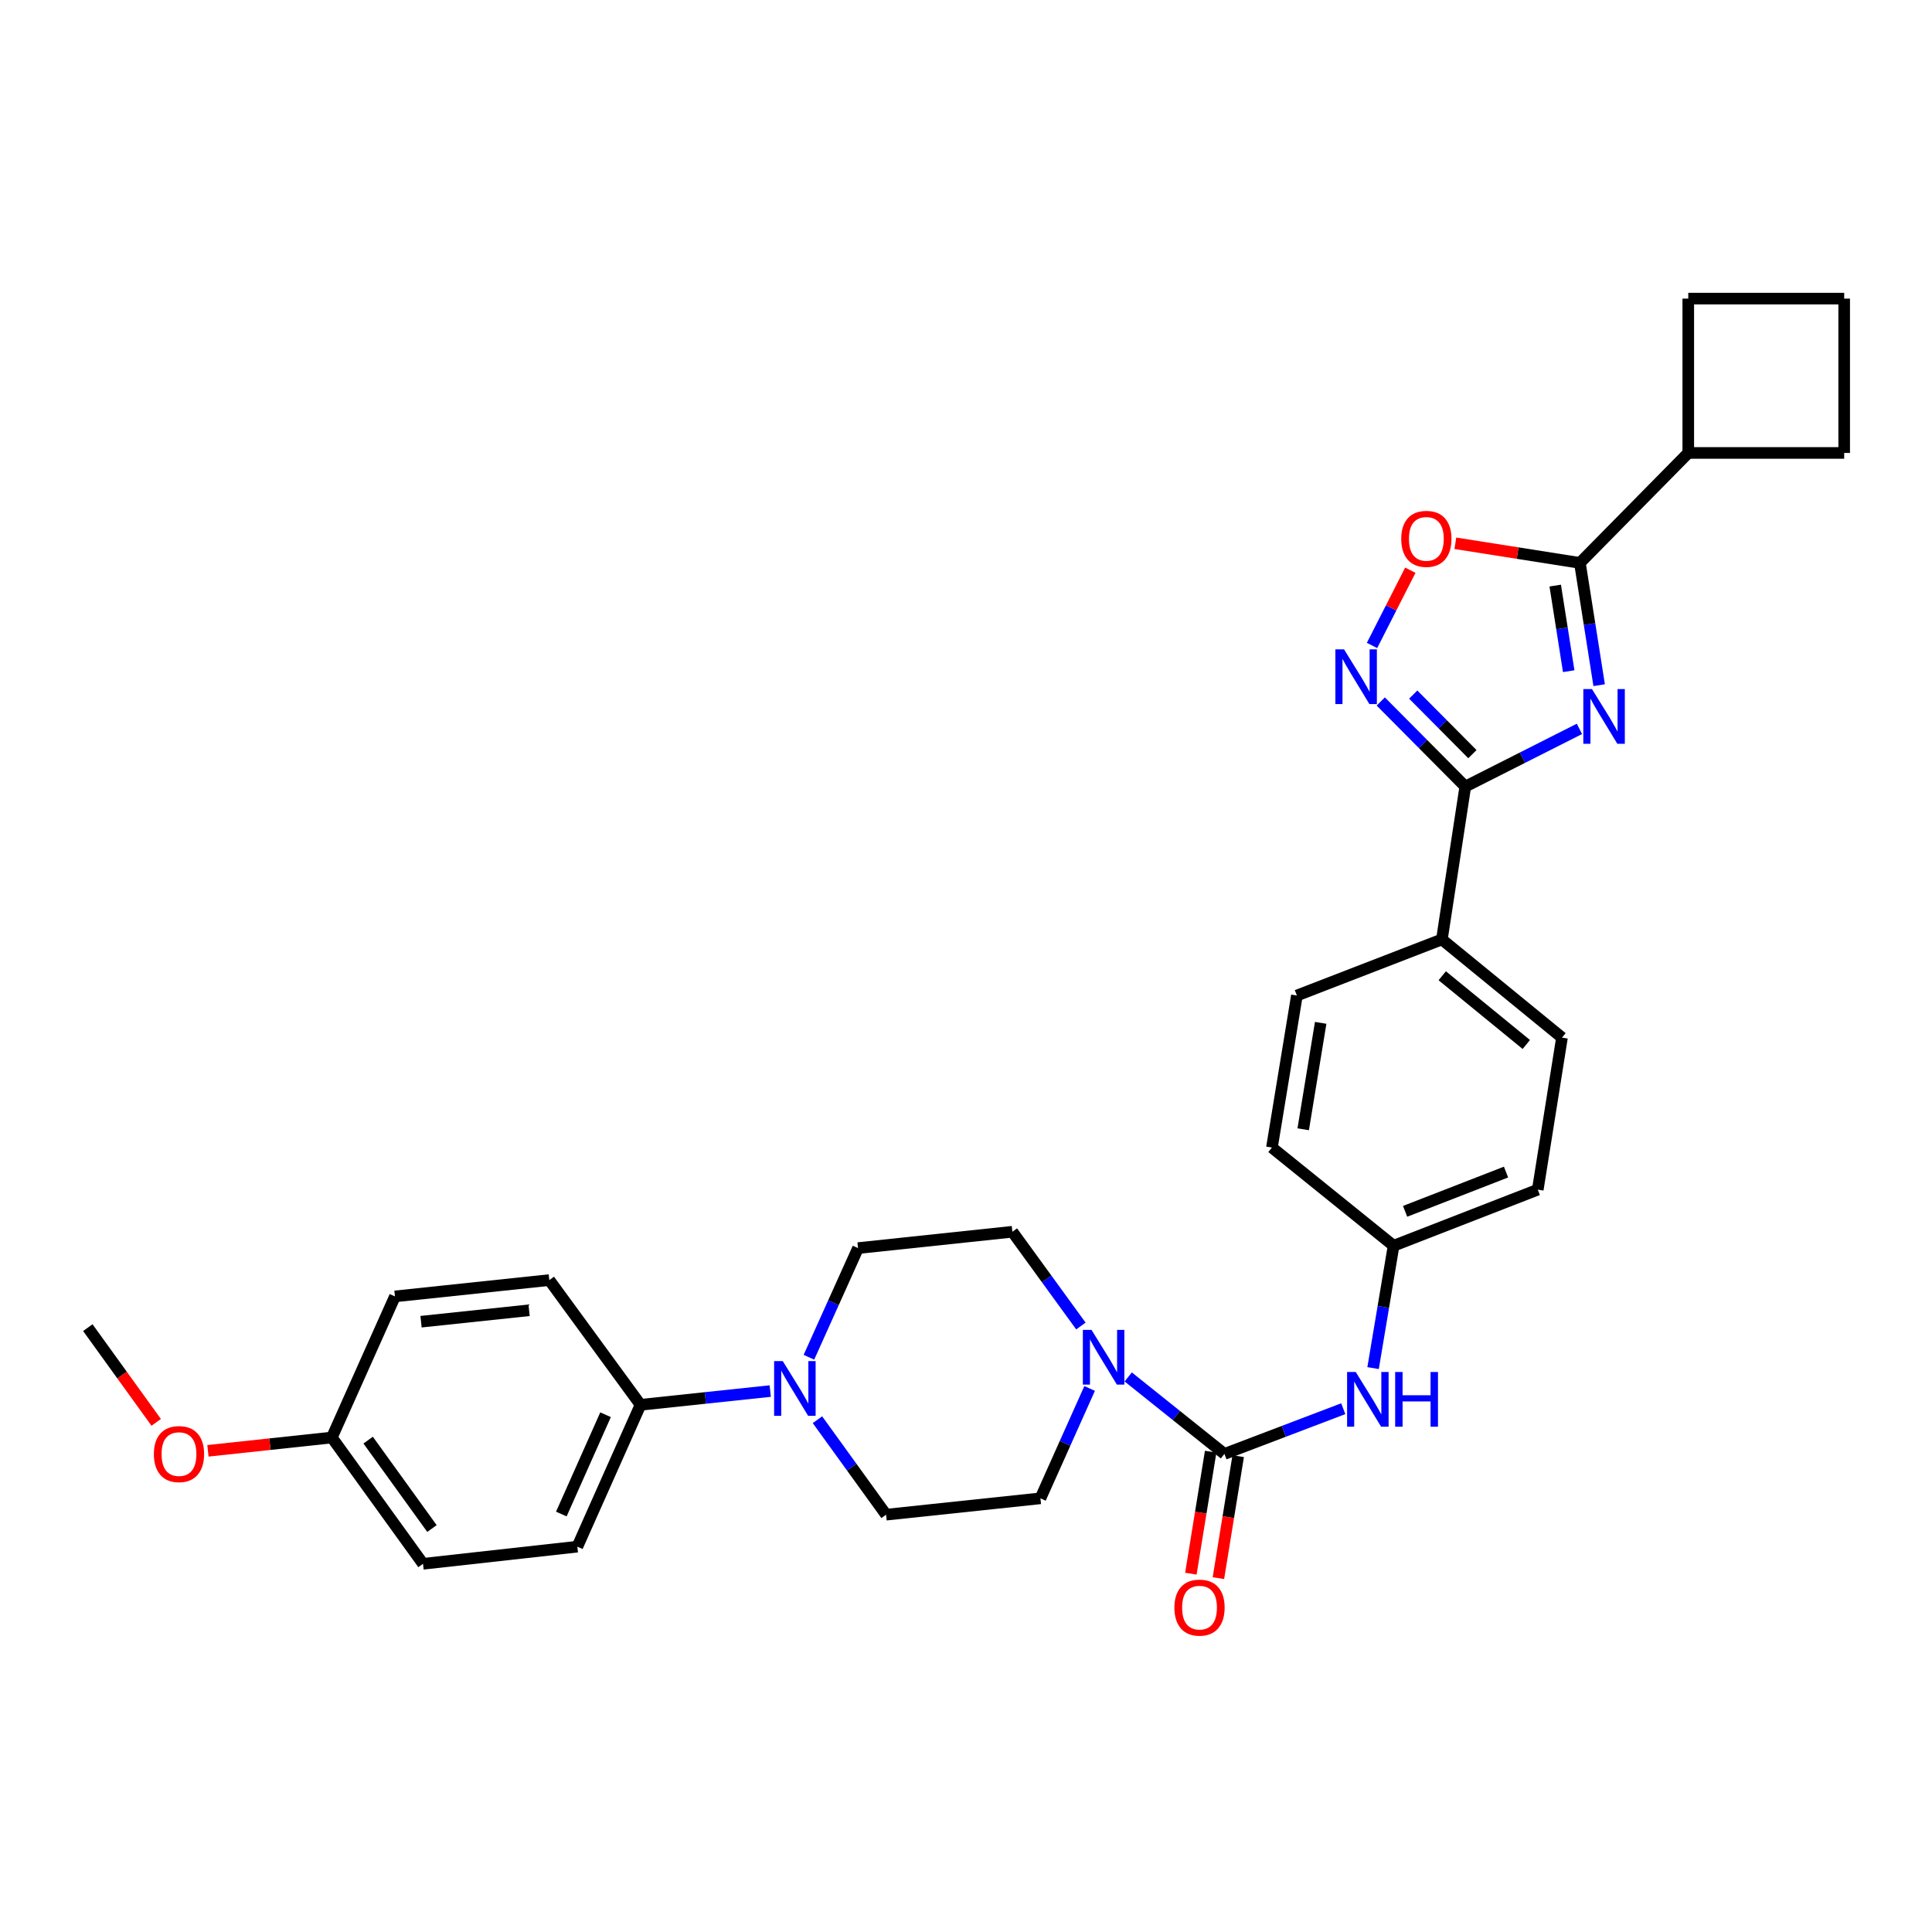 <?xml version='1.0' encoding='iso-8859-1'?>
<svg version='1.1' baseProfile='full'
              xmlns='http://www.w3.org/2000/svg'
                      xmlns:rdkit='http://www.rdkit.org/xml'
                      xmlns:xlink='http://www.w3.org/1999/xlink'
                  xml:space='preserve'
width='1000px' height='1000px' viewBox='0 0 1000 1000'>
<!-- END OF HEADER -->
<rect style='opacity:1.0;fill:#FFFFFF;stroke:none' width='1000' height='1000' x='0' y='0'> </rect>
<path class='bond-0' d='M 817.515,377.264 L 787.974,392.196' style='fill:none;fill-rule:evenodd;stroke:#0000FF;stroke-width:6px;stroke-linecap:butt;stroke-linejoin:miter;stroke-opacity:1' />
<path class='bond-0' d='M 787.974,392.196 L 758.433,407.128' style='fill:none;fill-rule:evenodd;stroke:#000000;stroke-width:6px;stroke-linecap:butt;stroke-linejoin:miter;stroke-opacity:1' />
<path class='bond-1' d='M 827.72,354.647 L 822.736,323.004' style='fill:none;fill-rule:evenodd;stroke:#0000FF;stroke-width:6px;stroke-linecap:butt;stroke-linejoin:miter;stroke-opacity:1' />
<path class='bond-1' d='M 822.736,323.004 L 817.752,291.362' style='fill:none;fill-rule:evenodd;stroke:#000000;stroke-width:6px;stroke-linecap:butt;stroke-linejoin:miter;stroke-opacity:1' />
<path class='bond-1' d='M 811.96,347.401 L 808.471,325.251' style='fill:none;fill-rule:evenodd;stroke:#0000FF;stroke-width:6px;stroke-linecap:butt;stroke-linejoin:miter;stroke-opacity:1' />
<path class='bond-1' d='M 808.471,325.251 L 804.982,303.101' style='fill:none;fill-rule:evenodd;stroke:#000000;stroke-width:6px;stroke-linecap:butt;stroke-linejoin:miter;stroke-opacity:1' />
<path class='bond-2' d='M 758.433,407.128 L 736.553,385.106' style='fill:none;fill-rule:evenodd;stroke:#000000;stroke-width:6px;stroke-linecap:butt;stroke-linejoin:miter;stroke-opacity:1' />
<path class='bond-2' d='M 736.553,385.106 L 714.674,363.083' style='fill:none;fill-rule:evenodd;stroke:#0000FF;stroke-width:6px;stroke-linecap:butt;stroke-linejoin:miter;stroke-opacity:1' />
<path class='bond-2' d='M 762.113,390.343 L 746.797,374.928' style='fill:none;fill-rule:evenodd;stroke:#000000;stroke-width:6px;stroke-linecap:butt;stroke-linejoin:miter;stroke-opacity:1' />
<path class='bond-2' d='M 746.797,374.928 L 731.482,359.512' style='fill:none;fill-rule:evenodd;stroke:#0000FF;stroke-width:6px;stroke-linecap:butt;stroke-linejoin:miter;stroke-opacity:1' />
<path class='bond-8' d='M 758.433,407.128 L 746.318,486.247' style='fill:none;fill-rule:evenodd;stroke:#000000;stroke-width:6px;stroke-linecap:butt;stroke-linejoin:miter;stroke-opacity:1' />
<path class='bond-5' d='M 817.752,291.362 L 785.521,286.279' style='fill:none;fill-rule:evenodd;stroke:#000000;stroke-width:6px;stroke-linecap:butt;stroke-linejoin:miter;stroke-opacity:1' />
<path class='bond-5' d='M 785.521,286.279 L 753.291,281.197' style='fill:none;fill-rule:evenodd;stroke:#FF0000;stroke-width:6px;stroke-linecap:butt;stroke-linejoin:miter;stroke-opacity:1' />
<path class='bond-15' d='M 817.752,291.362 L 873.846,234.441' style='fill:none;fill-rule:evenodd;stroke:#000000;stroke-width:6px;stroke-linecap:butt;stroke-linejoin:miter;stroke-opacity:1' />
<path class='bond-31' d='M 710.155,334.092 L 720.067,314.616' style='fill:none;fill-rule:evenodd;stroke:#0000FF;stroke-width:6px;stroke-linecap:butt;stroke-linejoin:miter;stroke-opacity:1' />
<path class='bond-31' d='M 720.067,314.616 L 729.979,295.14' style='fill:none;fill-rule:evenodd;stroke:#FF0000;stroke-width:6px;stroke-linecap:butt;stroke-linejoin:miter;stroke-opacity:1' />
<path class='bond-3' d='M 633.761,752.55 L 664.515,740.847' style='fill:none;fill-rule:evenodd;stroke:#000000;stroke-width:6px;stroke-linecap:butt;stroke-linejoin:miter;stroke-opacity:1' />
<path class='bond-3' d='M 664.515,740.847 L 695.269,729.145' style='fill:none;fill-rule:evenodd;stroke:#0000FF;stroke-width:6px;stroke-linecap:butt;stroke-linejoin:miter;stroke-opacity:1' />
<path class='bond-4' d='M 633.761,752.55 L 608.864,732.626' style='fill:none;fill-rule:evenodd;stroke:#000000;stroke-width:6px;stroke-linecap:butt;stroke-linejoin:miter;stroke-opacity:1' />
<path class='bond-4' d='M 608.864,732.626 L 583.967,712.702' style='fill:none;fill-rule:evenodd;stroke:#0000FF;stroke-width:6px;stroke-linecap:butt;stroke-linejoin:miter;stroke-opacity:1' />
<path class='bond-10' d='M 626.634,751.394 L 621.513,782.963' style='fill:none;fill-rule:evenodd;stroke:#000000;stroke-width:6px;stroke-linecap:butt;stroke-linejoin:miter;stroke-opacity:1' />
<path class='bond-10' d='M 621.513,782.963 L 616.391,814.533' style='fill:none;fill-rule:evenodd;stroke:#FF0000;stroke-width:6px;stroke-linecap:butt;stroke-linejoin:miter;stroke-opacity:1' />
<path class='bond-10' d='M 640.888,753.706 L 635.767,785.276' style='fill:none;fill-rule:evenodd;stroke:#000000;stroke-width:6px;stroke-linecap:butt;stroke-linejoin:miter;stroke-opacity:1' />
<path class='bond-10' d='M 635.767,785.276 L 630.646,816.845' style='fill:none;fill-rule:evenodd;stroke:#FF0000;stroke-width:6px;stroke-linecap:butt;stroke-linejoin:miter;stroke-opacity:1' />
<path class='bond-11' d='M 563.989,718.665 L 551.257,747.1' style='fill:none;fill-rule:evenodd;stroke:#0000FF;stroke-width:6px;stroke-linecap:butt;stroke-linejoin:miter;stroke-opacity:1' />
<path class='bond-11' d='M 551.257,747.1 L 538.525,775.535' style='fill:none;fill-rule:evenodd;stroke:#000000;stroke-width:6px;stroke-linecap:butt;stroke-linejoin:miter;stroke-opacity:1' />
<path class='bond-12' d='M 559.471,686.337 L 541.737,661.945' style='fill:none;fill-rule:evenodd;stroke:#0000FF;stroke-width:6px;stroke-linecap:butt;stroke-linejoin:miter;stroke-opacity:1' />
<path class='bond-12' d='M 541.737,661.945 L 524.004,637.554' style='fill:none;fill-rule:evenodd;stroke:#000000;stroke-width:6px;stroke-linecap:butt;stroke-linejoin:miter;stroke-opacity:1' />
<path class='bond-6' d='M 418.693,702.511 L 431.408,674.264' style='fill:none;fill-rule:evenodd;stroke:#0000FF;stroke-width:6px;stroke-linecap:butt;stroke-linejoin:miter;stroke-opacity:1' />
<path class='bond-6' d='M 431.408,674.264 L 444.122,646.017' style='fill:none;fill-rule:evenodd;stroke:#000000;stroke-width:6px;stroke-linecap:butt;stroke-linejoin:miter;stroke-opacity:1' />
<path class='bond-9' d='M 398.674,720.013 L 365.103,723.57' style='fill:none;fill-rule:evenodd;stroke:#0000FF;stroke-width:6px;stroke-linecap:butt;stroke-linejoin:miter;stroke-opacity:1' />
<path class='bond-9' d='M 365.103,723.57 L 331.533,727.126' style='fill:none;fill-rule:evenodd;stroke:#000000;stroke-width:6px;stroke-linecap:butt;stroke-linejoin:miter;stroke-opacity:1' />
<path class='bond-34' d='M 423.111,734.838 L 440.873,759.418' style='fill:none;fill-rule:evenodd;stroke:#0000FF;stroke-width:6px;stroke-linecap:butt;stroke-linejoin:miter;stroke-opacity:1' />
<path class='bond-34' d='M 440.873,759.418 L 458.635,783.998' style='fill:none;fill-rule:evenodd;stroke:#000000;stroke-width:6px;stroke-linecap:butt;stroke-linejoin:miter;stroke-opacity:1' />
<path class='bond-7' d='M 710.705,708.127 L 716.013,676.462' style='fill:none;fill-rule:evenodd;stroke:#0000FF;stroke-width:6px;stroke-linecap:butt;stroke-linejoin:miter;stroke-opacity:1' />
<path class='bond-7' d='M 716.013,676.462 L 721.32,644.798' style='fill:none;fill-rule:evenodd;stroke:#000000;stroke-width:6px;stroke-linecap:butt;stroke-linejoin:miter;stroke-opacity:1' />
<path class='bond-17' d='M 746.318,486.247 L 808.478,537.07' style='fill:none;fill-rule:evenodd;stroke:#000000;stroke-width:6px;stroke-linecap:butt;stroke-linejoin:miter;stroke-opacity:1' />
<path class='bond-17' d='M 746.502,505.05 L 790.013,540.626' style='fill:none;fill-rule:evenodd;stroke:#000000;stroke-width:6px;stroke-linecap:butt;stroke-linejoin:miter;stroke-opacity:1' />
<path class='bond-18' d='M 746.318,486.247 L 671.267,515.281' style='fill:none;fill-rule:evenodd;stroke:#000000;stroke-width:6px;stroke-linecap:butt;stroke-linejoin:miter;stroke-opacity:1' />
<path class='bond-19' d='M 331.533,727.126 L 298.833,800.549' style='fill:none;fill-rule:evenodd;stroke:#000000;stroke-width:6px;stroke-linecap:butt;stroke-linejoin:miter;stroke-opacity:1' />
<path class='bond-19' d='M 313.436,732.264 L 290.546,783.661' style='fill:none;fill-rule:evenodd;stroke:#000000;stroke-width:6px;stroke-linecap:butt;stroke-linejoin:miter;stroke-opacity:1' />
<path class='bond-20' d='M 331.533,727.126 L 284.32,662.568' style='fill:none;fill-rule:evenodd;stroke:#000000;stroke-width:6px;stroke-linecap:butt;stroke-linejoin:miter;stroke-opacity:1' />
<path class='bond-13' d='M 538.525,775.535 L 458.635,783.998' style='fill:none;fill-rule:evenodd;stroke:#000000;stroke-width:6px;stroke-linecap:butt;stroke-linejoin:miter;stroke-opacity:1' />
<path class='bond-14' d='M 524.004,637.554 L 444.122,646.017' style='fill:none;fill-rule:evenodd;stroke:#000000;stroke-width:6px;stroke-linecap:butt;stroke-linejoin:miter;stroke-opacity:1' />
<path class='bond-28' d='M 873.846,234.441 L 954.545,234.441' style='fill:none;fill-rule:evenodd;stroke:#000000;stroke-width:6px;stroke-linecap:butt;stroke-linejoin:miter;stroke-opacity:1' />
<path class='bond-29' d='M 873.846,234.441 L 873.846,154.56' style='fill:none;fill-rule:evenodd;stroke:#000000;stroke-width:6px;stroke-linecap:butt;stroke-linejoin:miter;stroke-opacity:1' />
<path class='bond-16' d='M 721.32,644.798 L 658.35,593.975' style='fill:none;fill-rule:evenodd;stroke:#000000;stroke-width:6px;stroke-linecap:butt;stroke-linejoin:miter;stroke-opacity:1' />
<path class='bond-33' d='M 721.32,644.798 L 795.946,615.764' style='fill:none;fill-rule:evenodd;stroke:#000000;stroke-width:6px;stroke-linecap:butt;stroke-linejoin:miter;stroke-opacity:1' />
<path class='bond-33' d='M 727.278,626.985 L 779.516,606.661' style='fill:none;fill-rule:evenodd;stroke:#000000;stroke-width:6px;stroke-linecap:butt;stroke-linejoin:miter;stroke-opacity:1' />
<path class='bond-23' d='M 808.478,537.07 L 795.946,615.764' style='fill:none;fill-rule:evenodd;stroke:#000000;stroke-width:6px;stroke-linecap:butt;stroke-linejoin:miter;stroke-opacity:1' />
<path class='bond-22' d='M 671.267,515.281 L 658.35,593.975' style='fill:none;fill-rule:evenodd;stroke:#000000;stroke-width:6px;stroke-linecap:butt;stroke-linejoin:miter;stroke-opacity:1' />
<path class='bond-22' d='M 683.579,529.424 L 674.538,584.51' style='fill:none;fill-rule:evenodd;stroke:#000000;stroke-width:6px;stroke-linecap:butt;stroke-linejoin:miter;stroke-opacity:1' />
<path class='bond-25' d='M 298.833,800.549 L 218.952,809.422' style='fill:none;fill-rule:evenodd;stroke:#000000;stroke-width:6px;stroke-linecap:butt;stroke-linejoin:miter;stroke-opacity:1' />
<path class='bond-24' d='M 284.32,662.568 L 204.431,671.016' style='fill:none;fill-rule:evenodd;stroke:#000000;stroke-width:6px;stroke-linecap:butt;stroke-linejoin:miter;stroke-opacity:1' />
<path class='bond-24' d='M 273.855,678.196 L 217.933,684.109' style='fill:none;fill-rule:evenodd;stroke:#000000;stroke-width:6px;stroke-linecap:butt;stroke-linejoin:miter;stroke-opacity:1' />
<path class='bond-21' d='M 171.763,744.054 L 204.431,671.016' style='fill:none;fill-rule:evenodd;stroke:#000000;stroke-width:6px;stroke-linecap:butt;stroke-linejoin:miter;stroke-opacity:1' />
<path class='bond-26' d='M 171.763,744.054 L 139.698,747.497' style='fill:none;fill-rule:evenodd;stroke:#000000;stroke-width:6px;stroke-linecap:butt;stroke-linejoin:miter;stroke-opacity:1' />
<path class='bond-26' d='M 139.698,747.497 L 107.633,750.94' style='fill:none;fill-rule:evenodd;stroke:#FF0000;stroke-width:6px;stroke-linecap:butt;stroke-linejoin:miter;stroke-opacity:1' />
<path class='bond-35' d='M 171.763,744.054 L 218.952,809.422' style='fill:none;fill-rule:evenodd;stroke:#000000;stroke-width:6px;stroke-linecap:butt;stroke-linejoin:miter;stroke-opacity:1' />
<path class='bond-35' d='M 190.55,745.407 L 223.582,791.165' style='fill:none;fill-rule:evenodd;stroke:#000000;stroke-width:6px;stroke-linecap:butt;stroke-linejoin:miter;stroke-opacity:1' />
<path class='bond-30' d='M 80.851,736.214 L 63.153,711.698' style='fill:none;fill-rule:evenodd;stroke:#FF0000;stroke-width:6px;stroke-linecap:butt;stroke-linejoin:miter;stroke-opacity:1' />
<path class='bond-30' d='M 63.153,711.698 L 45.455,687.182' style='fill:none;fill-rule:evenodd;stroke:#000000;stroke-width:6px;stroke-linecap:butt;stroke-linejoin:miter;stroke-opacity:1' />
<path class='bond-27' d='M 954.545,154.56 L 873.846,154.56' style='fill:none;fill-rule:evenodd;stroke:#000000;stroke-width:6px;stroke-linecap:butt;stroke-linejoin:miter;stroke-opacity:1' />
<path class='bond-32' d='M 954.545,154.56 L 954.545,234.441' style='fill:none;fill-rule:evenodd;stroke:#000000;stroke-width:6px;stroke-linecap:butt;stroke-linejoin:miter;stroke-opacity:1' />
<path  class='atom-0' d='M 824.007 356.658
L 833.287 371.658
Q 834.207 373.138, 835.687 375.818
Q 837.167 378.498, 837.247 378.658
L 837.247 356.658
L 841.007 356.658
L 841.007 384.978
L 837.127 384.978
L 827.167 368.578
Q 826.007 366.658, 824.767 364.458
Q 823.567 362.258, 823.207 361.578
L 823.207 384.978
L 819.527 384.978
L 819.527 356.658
L 824.007 356.658
' fill='#0000FF'/>
<path  class='atom-3' d='M 695.669 336.096
L 704.949 351.096
Q 705.869 352.576, 707.349 355.256
Q 708.829 357.936, 708.909 358.096
L 708.909 336.096
L 712.669 336.096
L 712.669 364.416
L 708.789 364.416
L 698.829 348.016
Q 697.669 346.096, 696.429 343.896
Q 695.229 341.696, 694.869 341.016
L 694.869 364.416
L 691.189 364.416
L 691.189 336.096
L 695.669 336.096
' fill='#0000FF'/>
<path  class='atom-5' d='M 564.965 688.345
L 574.245 703.345
Q 575.165 704.825, 576.645 707.505
Q 578.125 710.185, 578.205 710.345
L 578.205 688.345
L 581.965 688.345
L 581.965 716.665
L 578.085 716.665
L 568.125 700.265
Q 566.965 698.345, 565.725 696.145
Q 564.525 693.945, 564.165 693.265
L 564.165 716.665
L 560.485 716.665
L 560.485 688.345
L 564.965 688.345
' fill='#0000FF'/>
<path  class='atom-6' d='M 725.28 278.91
Q 725.28 272.11, 728.64 268.31
Q 732 264.51, 738.28 264.51
Q 744.56 264.51, 747.92 268.31
Q 751.28 272.11, 751.28 278.91
Q 751.28 285.79, 747.88 289.71
Q 744.48 293.59, 738.28 293.59
Q 732.04 293.59, 728.64 289.71
Q 725.28 285.83, 725.28 278.91
M 738.28 290.39
Q 742.6 290.39, 744.92 287.51
Q 747.28 284.59, 747.28 278.91
Q 747.28 273.35, 744.92 270.55
Q 742.6 267.71, 738.28 267.71
Q 733.96 267.71, 731.6 270.51
Q 729.28 273.31, 729.28 278.91
Q 729.28 284.63, 731.6 287.51
Q 733.96 290.39, 738.28 290.39
' fill='#FF0000'/>
<path  class='atom-7' d='M 405.162 704.502
L 414.442 719.502
Q 415.362 720.982, 416.842 723.662
Q 418.322 726.342, 418.402 726.502
L 418.402 704.502
L 422.162 704.502
L 422.162 732.822
L 418.282 732.822
L 408.322 716.422
Q 407.162 714.502, 405.922 712.302
Q 404.722 710.102, 404.362 709.422
L 404.362 732.822
L 400.682 732.822
L 400.682 704.502
L 405.162 704.502
' fill='#0000FF'/>
<path  class='atom-8' d='M 701.734 710.142
L 711.014 725.142
Q 711.934 726.622, 713.414 729.302
Q 714.894 731.982, 714.974 732.142
L 714.974 710.142
L 718.734 710.142
L 718.734 738.462
L 714.854 738.462
L 704.894 722.062
Q 703.734 720.142, 702.494 717.942
Q 701.294 715.742, 700.934 715.062
L 700.934 738.462
L 697.254 738.462
L 697.254 710.142
L 701.734 710.142
' fill='#0000FF'/>
<path  class='atom-8' d='M 722.134 710.142
L 725.974 710.142
L 725.974 722.182
L 740.454 722.182
L 740.454 710.142
L 744.294 710.142
L 744.294 738.462
L 740.454 738.462
L 740.454 725.382
L 725.974 725.382
L 725.974 738.462
L 722.134 738.462
L 722.134 710.142
' fill='#0000FF'/>
<path  class='atom-11' d='M 607.869 832.102
Q 607.869 825.302, 611.229 821.502
Q 614.589 817.702, 620.869 817.702
Q 627.149 817.702, 630.509 821.502
Q 633.869 825.302, 633.869 832.102
Q 633.869 838.982, 630.469 842.902
Q 627.069 846.782, 620.869 846.782
Q 614.629 846.782, 611.229 842.902
Q 607.869 839.022, 607.869 832.102
M 620.869 843.582
Q 625.189 843.582, 627.509 840.702
Q 629.869 837.782, 629.869 832.102
Q 629.869 826.542, 627.509 823.742
Q 625.189 820.902, 620.869 820.902
Q 616.549 820.902, 614.189 823.702
Q 611.869 826.502, 611.869 832.102
Q 611.869 837.822, 614.189 840.702
Q 616.549 843.582, 620.869 843.582
' fill='#FF0000'/>
<path  class='atom-27' d='M 79.644 752.63
Q 79.644 745.83, 83.004 742.03
Q 86.364 738.23, 92.644 738.23
Q 98.924 738.23, 102.284 742.03
Q 105.644 745.83, 105.644 752.63
Q 105.644 759.51, 102.244 763.43
Q 98.844 767.31, 92.644 767.31
Q 86.404 767.31, 83.004 763.43
Q 79.644 759.55, 79.644 752.63
M 92.644 764.11
Q 96.964 764.11, 99.284 761.23
Q 101.644 758.31, 101.644 752.63
Q 101.644 747.07, 99.284 744.27
Q 96.964 741.43, 92.644 741.43
Q 88.324 741.43, 85.964 744.23
Q 83.644 747.03, 83.644 752.63
Q 83.644 758.35, 85.964 761.23
Q 88.324 764.11, 92.644 764.11
' fill='#FF0000'/>
</svg>
